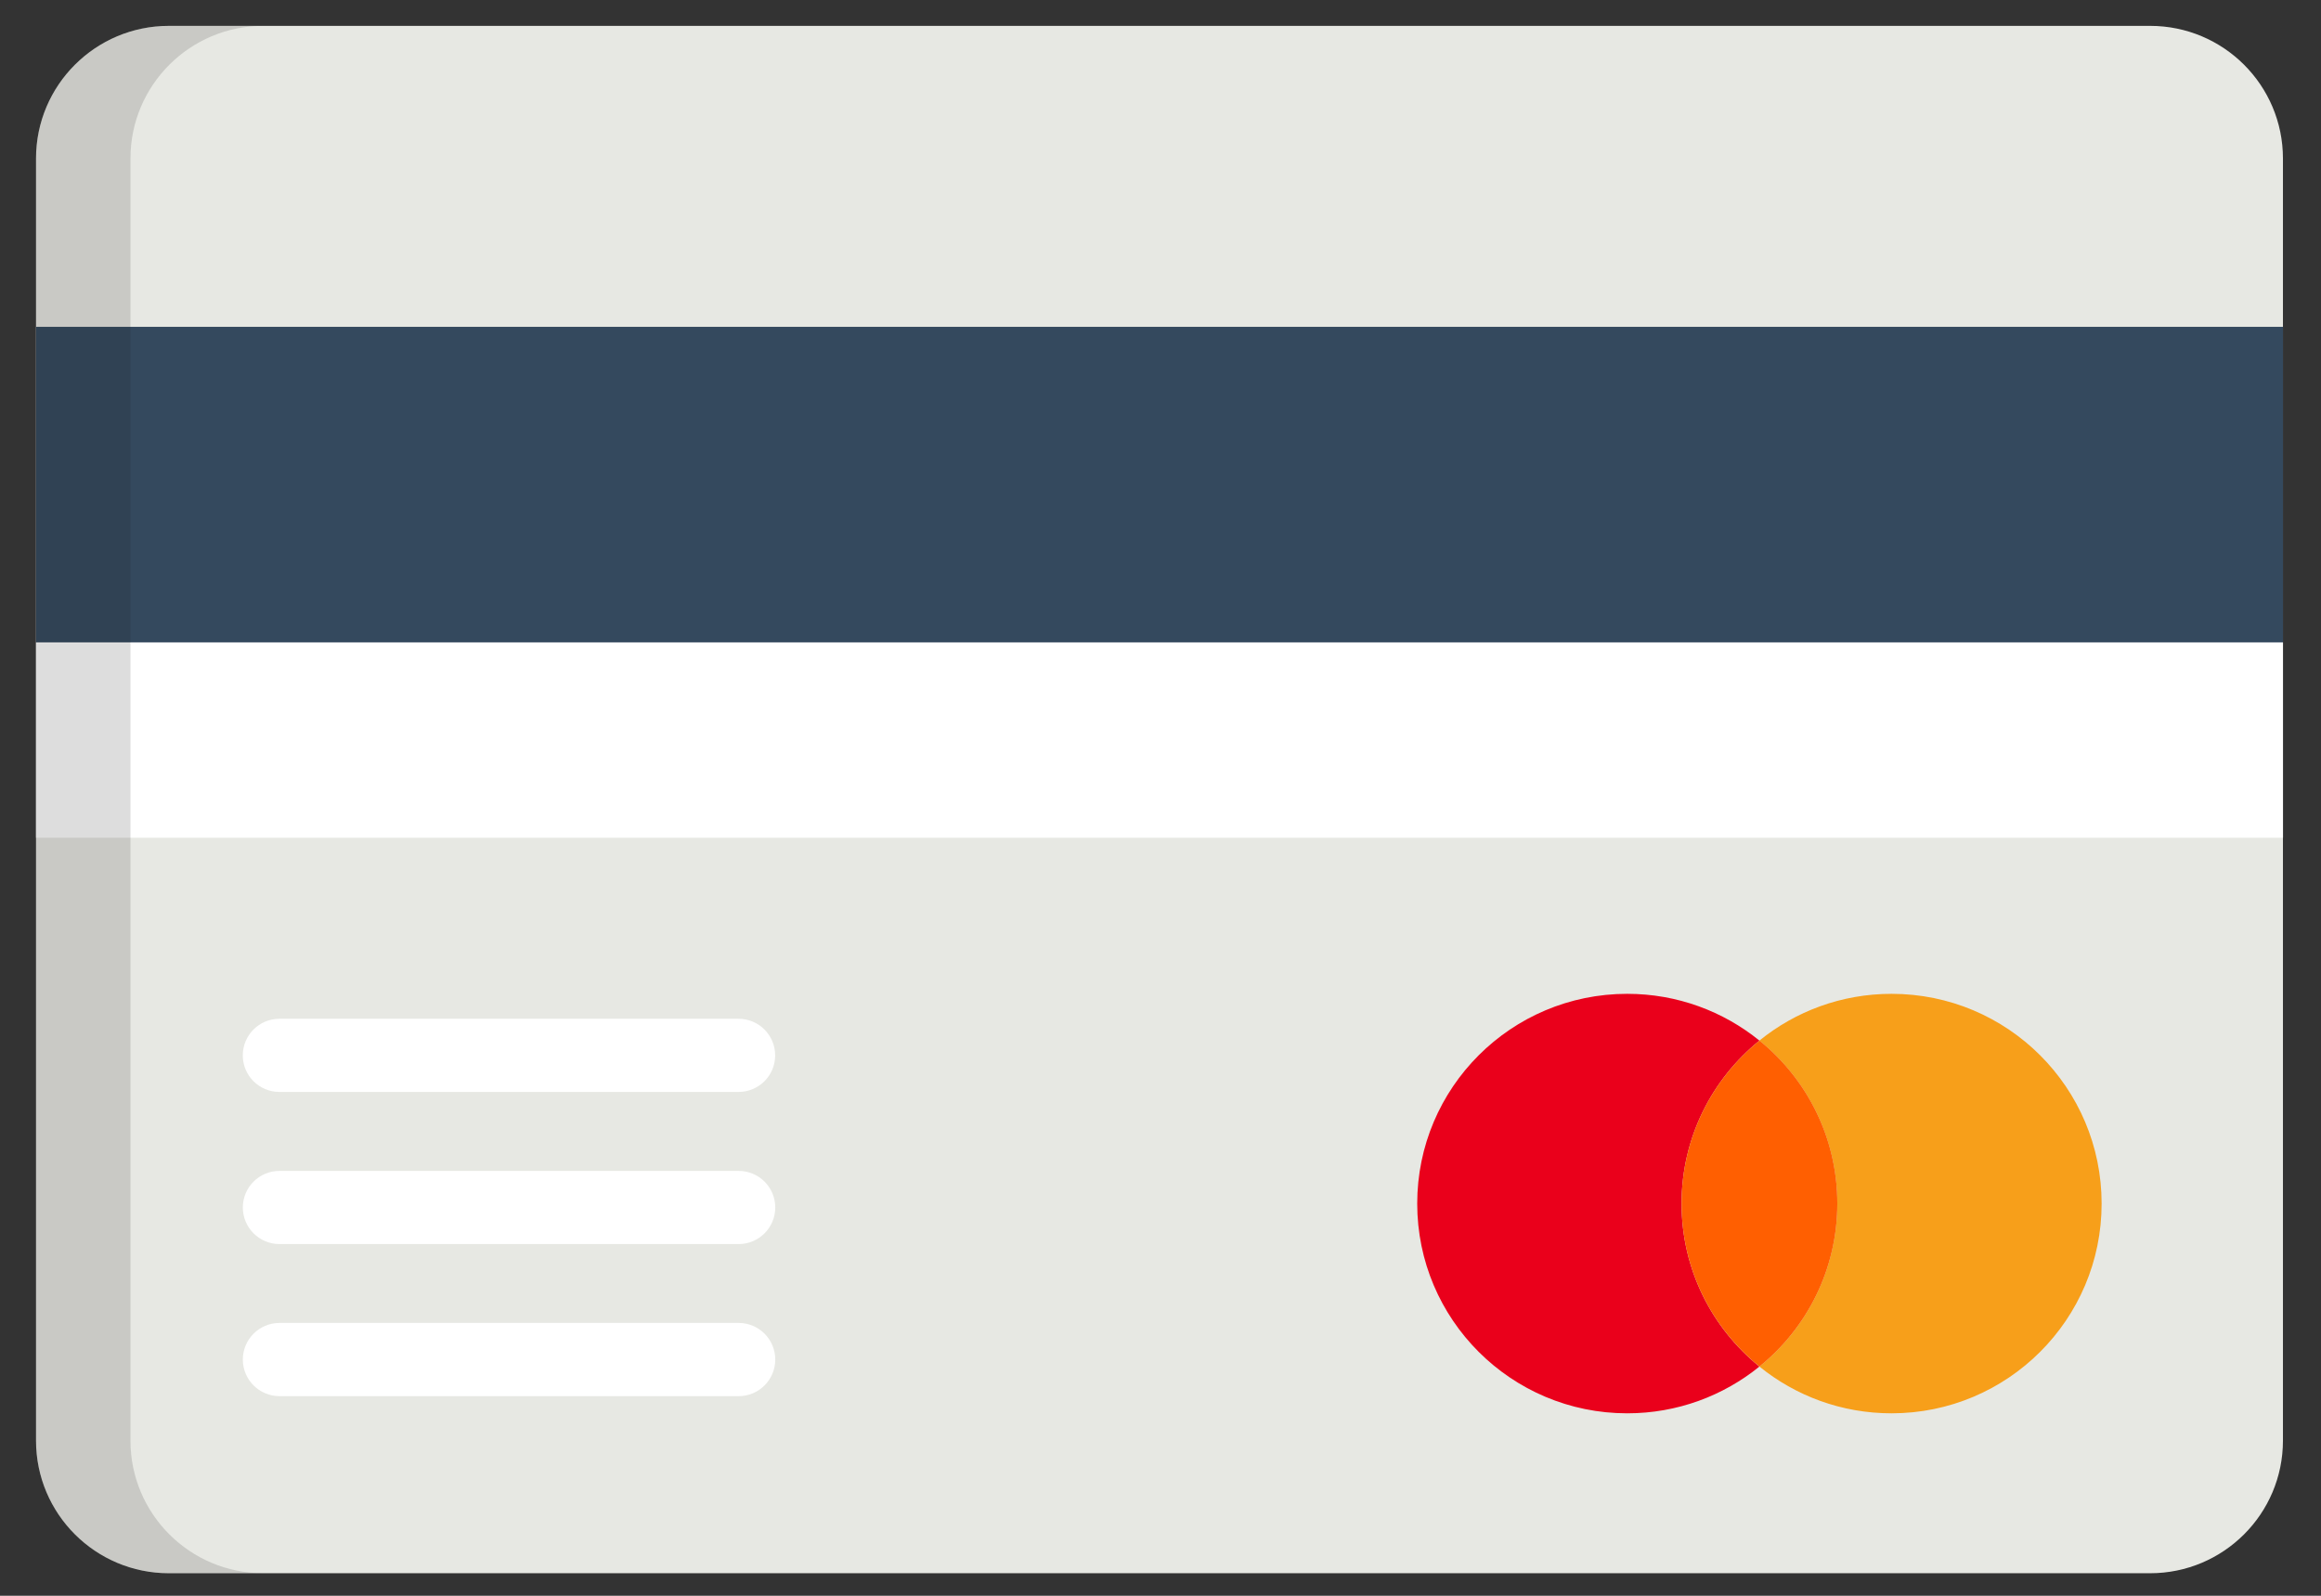 <svg width="48" height="33" viewBox="0 0 48 33" fill="none" xmlns="http://www.w3.org/2000/svg">
<rect x="0" y="0" width="48" height="33" fill="#333333" stroke="none"/>
<path d="M47.213 29.791C47.213 31.306 45.983 32.534 44.466 32.534H3.492C1.975 32.534 0.745 31.306 0.745 29.791V3.278C0.745 1.763 1.975 0.535 3.492 0.535H44.466C45.983 0.535 47.213 1.763 47.213 3.278L47.213 29.791Z" fill="#E7E8E3"/>
<path d="M47.214 6.759H0.746V13.284H47.214V6.759Z" fill="#34495E"/>
<path d="M47.214 13.286H0.746V17.324H47.214V13.286Z" fill="white"/>
<path opacity="0.15" d="M2.698 29.791V3.278C2.698 1.763 3.928 0.535 5.445 0.535H3.492C1.975 0.535 0.745 1.763 0.745 3.278V29.791C0.745 31.306 1.975 32.534 3.492 32.534H5.445C3.928 32.534 2.698 31.306 2.698 29.791Z" fill="#202121"/>
<path d="M34.776 24.89C34.776 23.528 35.404 22.314 36.386 21.519C35.639 20.914 34.688 20.552 33.652 20.552C31.253 20.552 29.309 22.494 29.309 24.89C29.309 27.285 31.253 29.227 33.652 29.227C34.688 29.227 35.639 28.865 36.386 28.26C35.404 27.465 34.776 26.251 34.776 24.89Z" fill="#EA001B"/>
<path d="M39.119 20.552C38.083 20.552 37.132 20.914 36.386 21.519C37.368 22.314 37.996 23.528 37.996 24.89C37.996 26.251 37.368 27.465 36.386 28.26C37.132 28.865 38.083 29.227 39.119 29.227C41.519 29.227 43.463 27.285 43.463 24.89C43.463 22.494 41.519 20.552 39.119 20.552Z" fill="#F79F1A"/>
<path d="M37.997 24.889C37.997 23.528 37.369 22.314 36.387 21.519C35.404 22.314 34.776 23.528 34.776 24.889C34.776 26.25 35.404 27.464 36.387 28.259C37.369 27.464 37.997 26.25 37.997 24.889Z" fill="#FF5F01"/>
<path d="M15.274 22.581H5.778C5.36 22.581 5.021 22.243 5.021 21.825C5.021 21.407 5.36 21.068 5.778 21.068H15.274C15.692 21.068 16.031 21.407 16.031 21.825C16.031 22.243 15.692 22.581 15.274 22.581Z" fill="white"/>
<path d="M15.276 25.727H5.78C5.362 25.727 5.022 25.388 5.022 24.97C5.022 24.552 5.362 24.214 5.78 24.214H15.276C15.694 24.214 16.033 24.552 16.033 24.97C16.033 25.388 15.694 25.727 15.276 25.727Z" fill="white"/>
<path d="M15.276 28.872H5.78C5.362 28.872 5.022 28.533 5.022 28.115C5.022 27.697 5.362 27.358 5.78 27.358H15.276C15.694 27.358 16.033 27.697 16.033 28.115C16.033 28.533 15.694 28.872 15.276 28.872Z" fill="white"/>
</svg>
